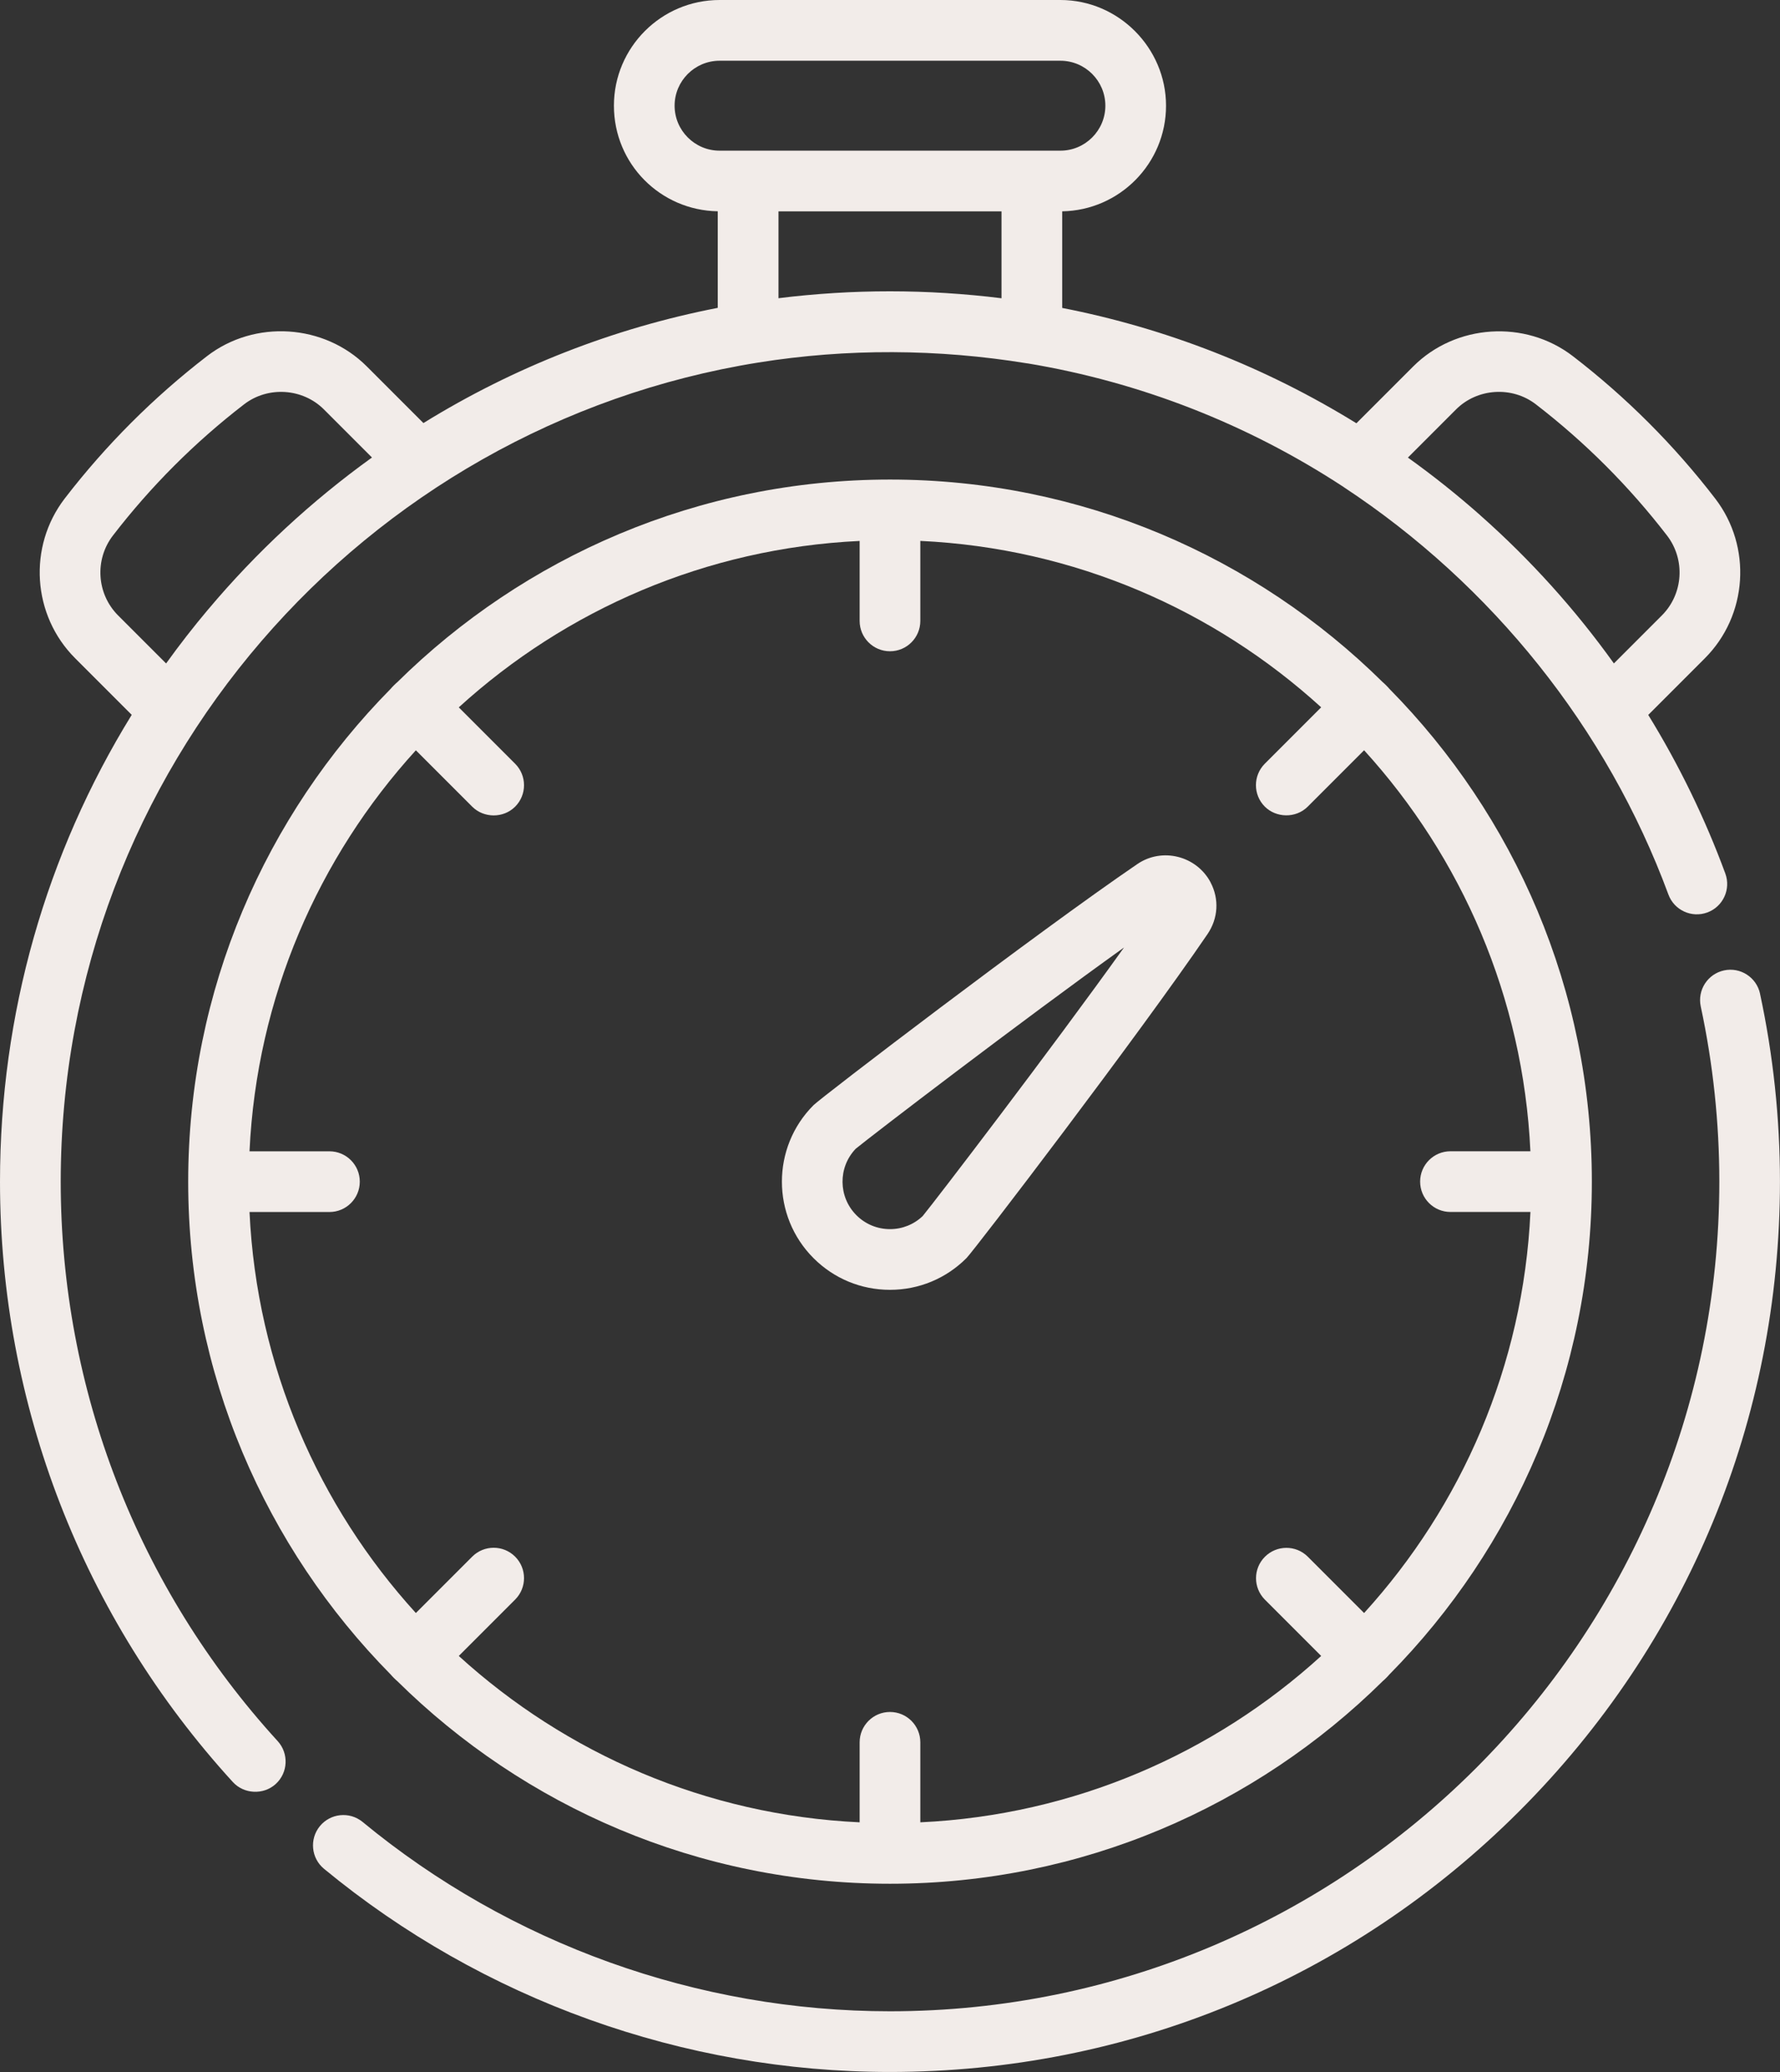 <?xml version="1.0" encoding="UTF-8"?>
<svg id="Calque_1" data-name="Calque 1" xmlns="http://www.w3.org/2000/svg" viewBox="0 0 440.01 512">
  <rect x="0" y="0" width="440.01" height="512" fill="#333333" stroke="none"/>
  <defs>
    <style>
      .cls-1 {
        fill: #f2ece9;
        stroke-width: 0px;
      }
    </style>
  </defs>
  <path class="cls-1" d="m343.42,170.18c-.22-.3-1.3-1.38-1.6-1.6-31.35-30.95-74.39-50.08-121.81-50.08s-90.46,19.14-121.81,50.08c-.3.22-1.38,1.3-1.6,1.6-30.95,31.35-50.08,74.39-50.08,121.81s19.14,90.46,50.08,121.81c.22.3,1.3,1.38,1.6,1.6,31.35,30.95,74.39,50.08,121.81,50.08s90.46-19.14,121.81-50.08c.3-.22,1.38-1.3,1.6-1.6,30.95-31.35,50.08-74.39,50.08-121.81s-19.14-90.46-50.08-121.81h0Zm-6.22,228.4l-13.93-13.93c-2.94-2.92-7.69-2.89-10.61.05-2.9,2.92-2.9,7.63,0,10.56l13.93,13.93c-26.44,24.07-61.04,39.33-99.09,41.11v-19.77c0-4.14-3.36-7.5-7.5-7.5s-7.5,3.36-7.5,7.5v19.77c-38.06-1.78-72.65-17.04-99.09-41.11l13.93-13.93c2.93-2.93,2.93-7.68,0-10.61-2.93-2.93-7.68-2.93-10.61,0l-13.93,13.93c-24.07-26.44-39.33-61.03-41.12-99.09h19.76c4.14,0,7.5-3.36,7.5-7.5,0-4.14-3.36-7.5-7.5-7.5h0s-19.76,0-19.76,0c1.78-38.06,17.04-72.65,41.12-99.09l13.93,13.93c2.86,2.86,7.71,2.9,10.61,0,2.93-2.93,2.93-7.68,0-10.61h0s-13.93-13.93-13.93-13.93c26.44-24.07,61.04-39.33,99.09-41.12v19.76c0,4.14,3.36,7.5,7.5,7.5s7.5-3.36,7.5-7.5v-19.77c38.06,1.78,72.65,17.04,99.09,41.12l-13.93,13.93c-2.93,2.93-2.93,7.68,0,10.61,0,0,0,0,0,0,2.77,2.77,7.63,2.97,10.61,0l13.93-13.93c24.07,26.44,39.33,61.04,41.11,99.09h-19.76c-4.14,0-7.5,3.36-7.5,7.5s3.36,7.5,7.5,7.5h19.77c-1.78,38.06-17.04,72.65-41.11,99.09h0Z"/>
  <path class="cls-1" d="m299.26,218.05c-3.47-6.57-11.97-8.73-18.11-4.54-24.87,16.95-78.07,57.61-80.05,59.58-10.42,10.42-10.42,27.38,0,37.8,5.05,5.05,11.76,7.83,18.9,7.83s13.85-2.78,18.9-7.83c1.97-1.98,42.63-55.18,59.58-80.05,2.66-3.9,2.94-8.68.77-12.79h0Zm-71.14,82.41c-2.18,2.1-5.09,3.27-8.12,3.26-3.13,0-6.08-1.22-8.3-3.44-4.52-4.52-4.57-11.83-.17-16.42,3.74-3.08,40.67-31.37,66.32-49.73-18.37,25.65-46.66,62.59-49.73,66.32Zm206.96-54.91c-.87-4.05-4.86-6.63-8.9-5.76h0c-4.05.87-6.63,4.86-5.76,8.91,0,0,0,0,0,0,3.05,14.23,4.59,28.74,4.59,43.28,0,113.04-91.96,205.01-205.01,205.01-47.51,0-93.82-16.62-130.4-46.81-3.21-2.61-7.94-2.12-10.55,1.09-2.58,3.18-2.14,7.85,1,10.48,39.26,32.4,88.96,50.24,139.94,50.24,58.77,0,114.02-22.89,155.57-64.44s64.44-96.8,64.44-155.57c0-15.6-1.66-31.23-4.93-46.44h0Z"/>
  <path class="cls-1" d="m407.43,176.67l14-14c10.61-10.61,11.71-27.58,2.56-39.48-10.15-13.2-21.98-25.03-35.18-35.18-11.8-9.08-28.96-7.97-39.48,2.55l-14.03,14.03c-22.47-13.87-47.02-23.47-72.73-28.5v-23.87c14.2-.24,25.67-11.85,25.67-26.1S276.53,0,262.13,0h-84.25c-14.4,0-26.12,11.72-26.12,26.11s11.48,25.87,25.67,26.1v23.86c-25.77,5.02-50.43,14.67-72.76,28.47l-14-14c-10.52-10.52-27.69-11.62-39.48-2.55-13.2,10.16-25.02,21.98-35.18,35.18-9.15,11.9-8.05,28.87,2.56,39.48l13.99,13.99C11.36,211,0,250.62,0,291.99c0,55.05,20.44,107.74,57.56,148.36,2.72,2.98,7.56,3.25,10.6.48,3.06-2.79,3.27-7.54.48-10.6,0,0,0,0,0,0-34.58-37.85-53.63-86.94-53.63-138.24,0-101.95,74.81-186.74,172.41-202.4,22.01-3.53,44.45-3.39,66.44.19.07.01.13,0,.2.02,27.79,4.63,54.24,14.93,78.02,30.5.06.04.11.09.18.13,36.54,24.09,64.99,59.51,80.16,100.6,1.43,3.89,5.75,5.87,9.63,4.44,3.89-1.43,5.87-5.75,4.44-9.63-5.03-13.65-11.41-26.76-19.03-39.15h0Zm-355.96-26.1c-3.64,4.32-7.11,8.78-10.41,13.37l-11.87-11.87c-5.3-5.3-5.85-13.78-1.28-19.73,9.37-12.17,20.27-23.07,32.44-32.44,5.89-4.53,14.47-3.98,19.72,1.27l11.88,11.88c-14.99,10.79-28.59,23.39-40.48,37.53Zm196.1-76.87c-18.31-2.28-36.83-2.29-55.13-.01v-21.46h55.13v21.47Zm-69.69-36.47c-6.13,0-11.12-4.99-11.12-11.11s4.99-11.11,11.12-11.11h84.25c6.13,0,11.11,4.99,11.11,11.11s-4.99,11.11-11.11,11.11h-84.25Zm188.05,90.1c-5.72-5.06-11.69-9.82-17.9-14.26,0,0,11.89-11.89,11.9-11.9,5.26-5.26,13.84-5.8,19.72-1.27,12.17,9.37,23.07,20.27,32.44,32.44,4.57,5.95,4.02,14.43-1.28,19.73l-11.86,11.86c-9.6-13.4-20.68-25.68-33.03-36.6h0Z"/>
</svg>